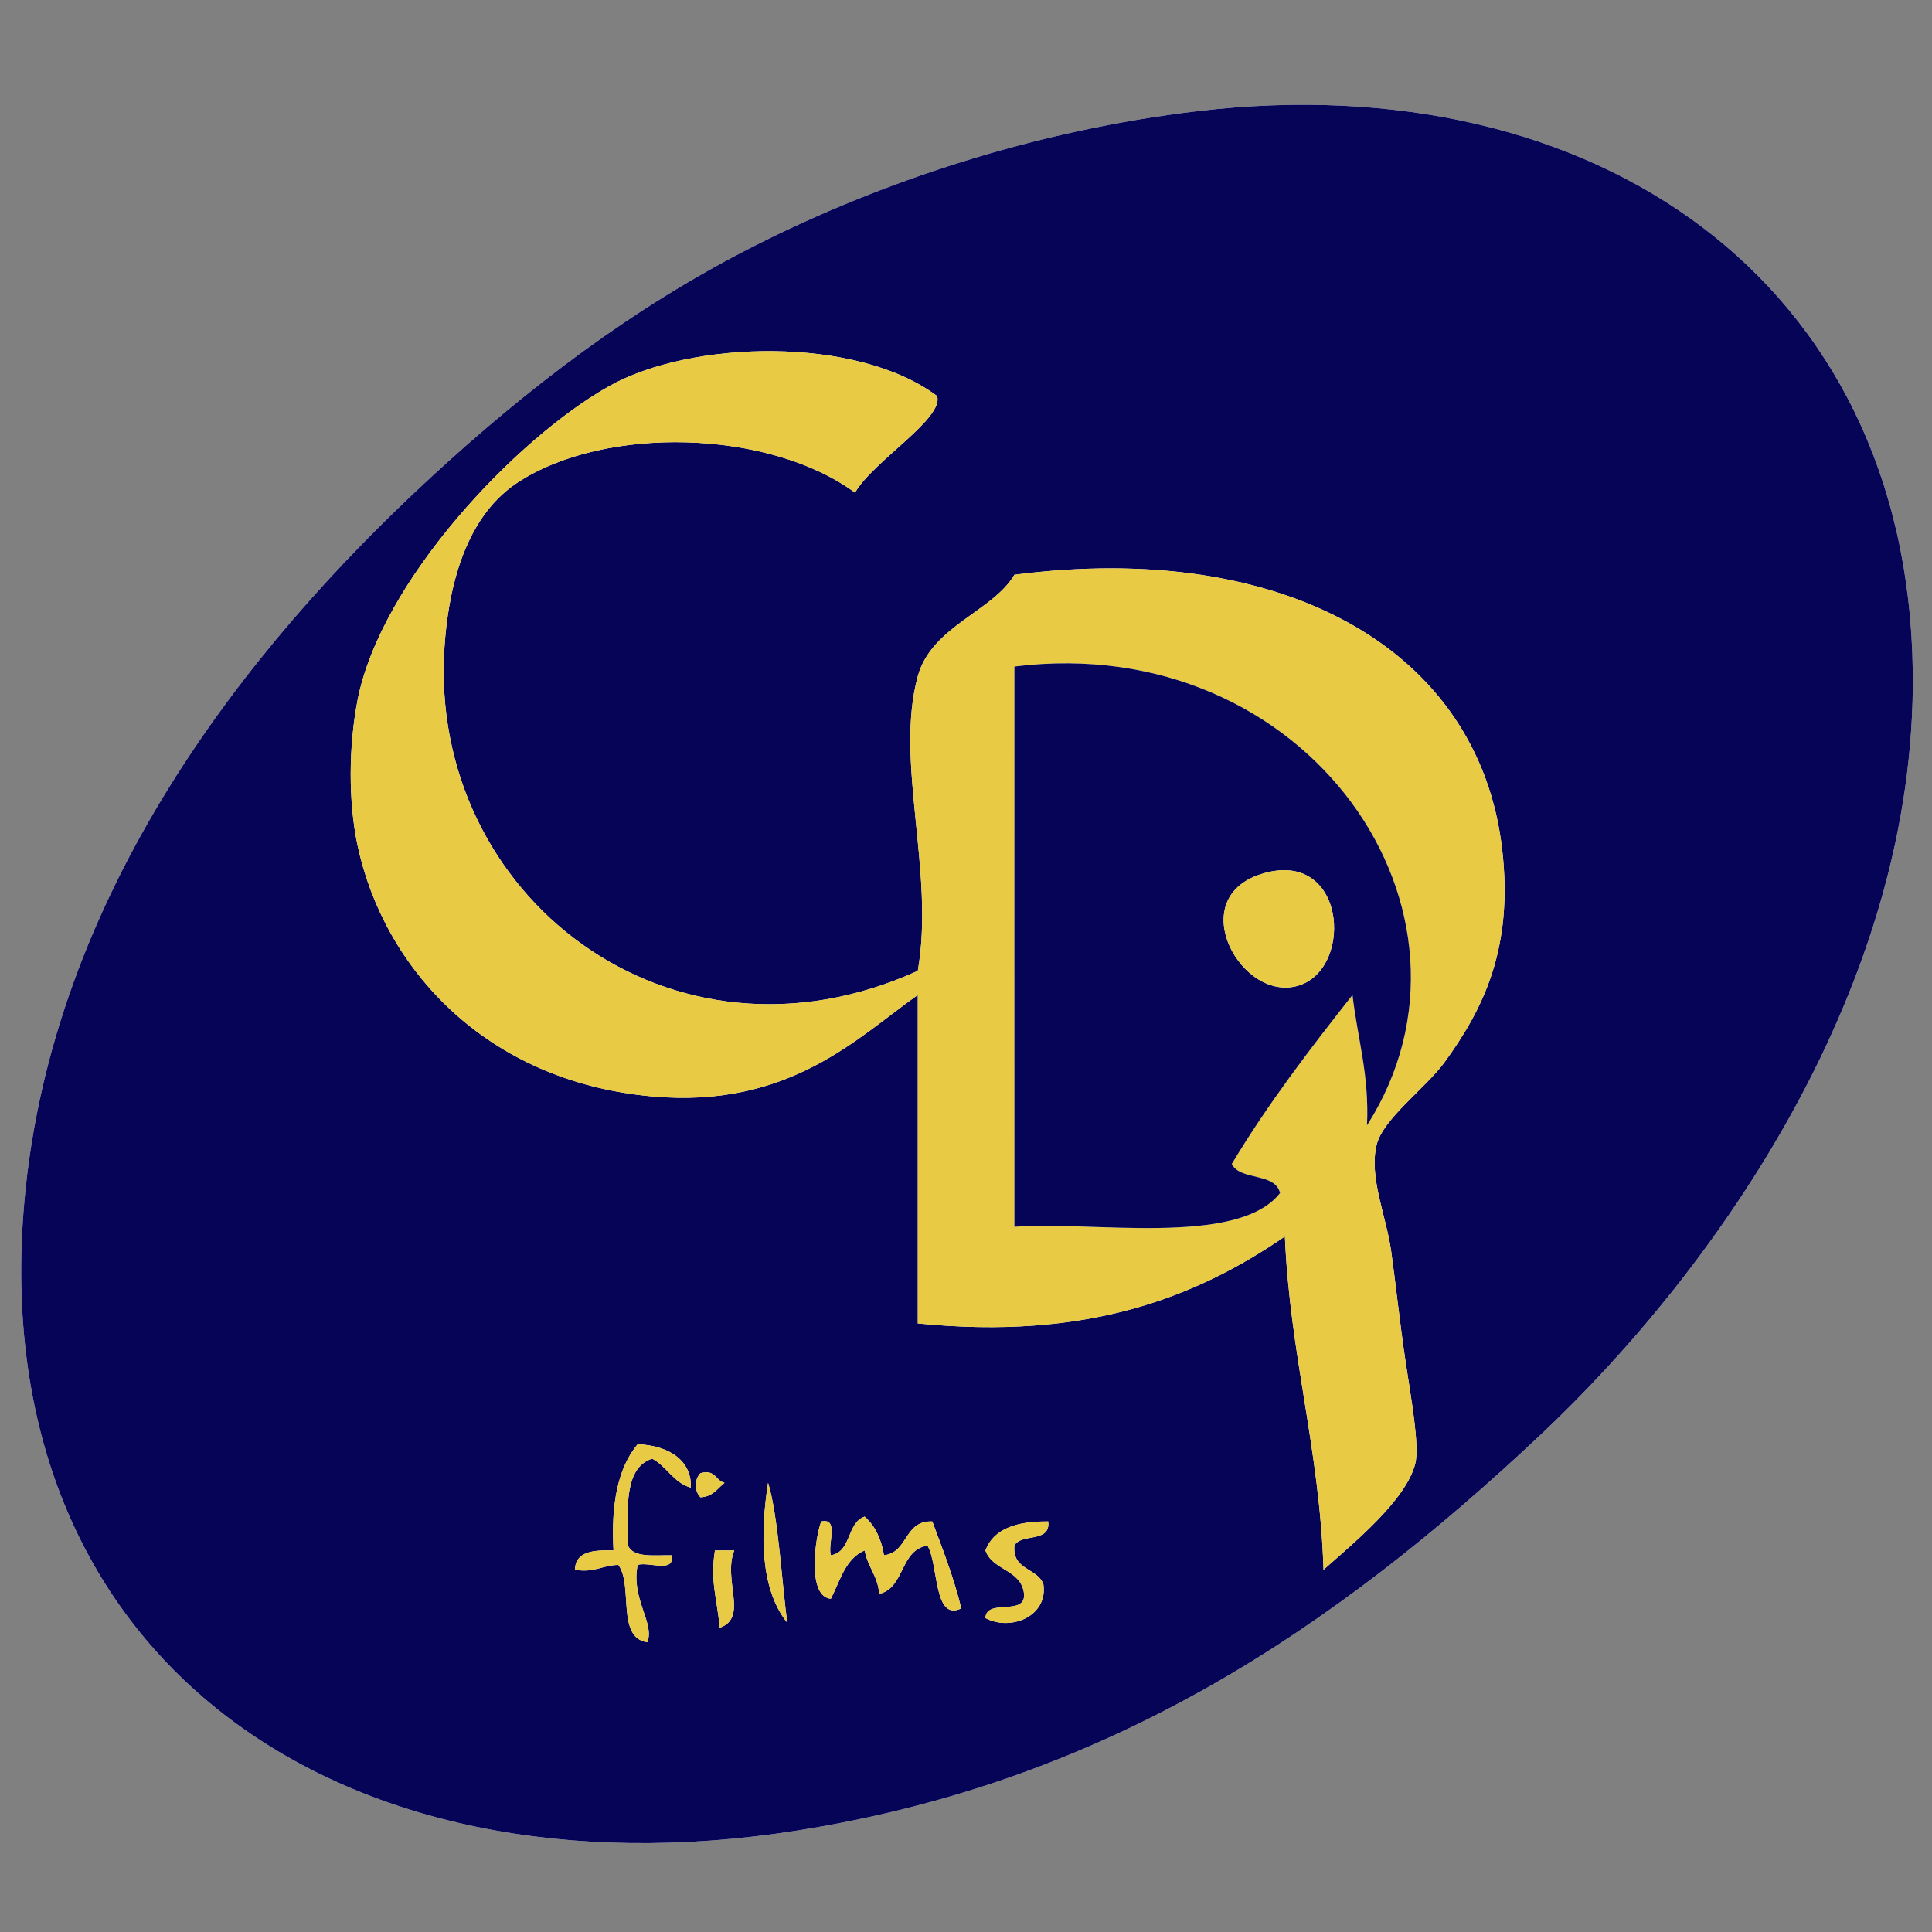 <?xml version="1.0" encoding="utf-8"?>
<!-- Generator: Adobe Illustrator 15.1.0, SVG Export Plug-In . SVG Version: 6.00 Build 0)  -->
<!DOCTYPE svg PUBLIC "-//W3C//DTD SVG 1.1//EN" "http://www.w3.org/Graphics/SVG/1.1/DTD/svg11.dtd">
<svg version="1.1" id="Capa_1" xmlns="http://www.w3.org/2000/svg" xmlns:xlink="http://www.w3.org/1999/xlink" x="0px" y="0px"
	 width="400px" height="400px" viewBox="0 0 400 400" enable-background="new 0 0 400 400" xml:space="preserve">
<rect x="0" y="0" width="400" height="400" fill="#808080" stroke="none"/>
<g>
	<path fill="#FFFFFF" d="M156.022,51c-24.924,12.644-46.593,29.167-67,48c-37.64,34.735-78.389,85.942-84,150
		c-8.214,93.764,64.675,145.052,160,130c64.394-10.168,111.261-41.758,154-82c36.299-34.18,77.824-92.902,77-158
		c-1.023-80.887-65.898-125.695-148-116C214.359,26.975,182.421,37.608,156.022,51z"/>
	<path fill="#060457" d="M248.021,23c82.102-9.695,146.977,35.113,148,116c0.824,65.098-40.701,123.82-77,158
		c-42.738,40.242-89.605,71.832-154,82c-95.325,15.052-168.214-36.236-160-130c5.611-64.058,46.36-115.265,84-150
		c20.407-18.833,42.076-35.356,67-48C182.421,37.608,214.359,26.975,248.021,23z M126.022,80c-19.26,10.879-47.219,40.348-52,65
		c-1.84,9.489-1.926,20.95,0,30c5.395,25.349,26.454,48.886,61,52c28.47,2.565,42.605-12.296,55-21c0,22.667,0,45.333,0,68
		c34.83,3.496,57.414-5.253,76-18c1.049,24.617,7.224,44.108,8,69c6.069-5.41,17.12-14.378,19-22c0.912-3.699-0.883-13.546-2-21
		c-1.202-8.022-2.061-16.292-3-23c-1.018-7.252-4.646-15.286-3-22c1.313-5.359,10.226-11.826,14-17
		c8.215-11.262,14.292-23.808,12-44c-4.723-41.595-45.268-64.22-101-57c-4.521,7.633-17.164,10.661-20,21
		c-4.842,17.652,3.56,40.523,0,61c-51.163,23.286-101.426-15.568-98-67c0.692-10.397,3.479-26.35,15-34
		c18.122-12.034,52.239-11.077,70,2c3.717-6.496,18.43-15.333,17-20C177.393,69.527,143.093,70.357,126.022,80z M132.022,299
		c-4.104,4.896-5.541,12.46-5,22c-4.097-0.098-7.862,0.138-8,4c4.021,0.688,5.708-0.958,9-1c3.113,4.221-0.46,15.127,6,16
		c1.588-3.968-3.438-8.952-2-16c2.271-0.729,7.802,1.802,7-2c-3.63-0.036-7.896,0.561-9-2c-0.145-7.812-0.805-16.138,5-18
		c3.063,1.603,4.375,4.959,8,6C143.278,302.864,139.173,299.341,132.022,299z M145.022,310c2.555-0.111,3.5-1.833,5-3
		c-1.907-0.426-1.811-2.857-5-2C143.739,306.313,143.739,308.687,145.022,310z M163.022,336c-1.074-7.122-1.847-22.096-4-29
		C157.394,317.419,157.353,329.037,163.022,336z M172.022,322c-0.729-2.271,1.802-7.803-2-7c-1.27,3.302-2.979,15.621,2,16
		c1.933-3.733,2.999-8.334,7-10c0.59,3.41,2.746,5.254,3,9c5.396-1.271,4.234-9.099,10-10c2.339,3.894,1.208,15.808,7,13
		c-1.566-6.436-3.831-12.169-6-18c-5.902-0.235-4.92,6.413-10,7c-0.567-3.435-1.882-6.118-4-8
		C175.27,315.248,176.343,321.321,172.022,322z M204.021,321c1.455,4.212,7.44,3.893,8,9c0.373,4.706-7.827,0.84-8,5
		c5.146,2.782,12.996-0.314,12-7c-1.237-3.431-6.477-2.858-6-8c1.369-2.631,7.528-0.472,7-5
		C210.638,314.949,205.763,316.408,204.021,321z M149.022,337c5.993-2.071,0.564-9.896,3-16c-1.333,0-2.667,0-4,0
		C147.025,327.304,148.351,330.381,149.022,337z"/>
	<path fill="#E8CA44" d="M194.022,82c1.43,4.667-13.283,13.504-17,20c-17.761-13.077-51.878-14.034-70-2
		c-11.521,7.65-14.308,23.603-15,34c-3.426,51.432,46.837,90.286,98,67c3.56-20.477-4.842-43.348,0-61
		c2.836-10.339,15.479-13.367,20-21c55.732-7.22,96.277,15.405,101,57c2.292,20.192-3.785,32.738-12,44
		c-3.774,5.174-12.688,11.641-14,17c-1.646,6.714,1.982,14.748,3,22c0.939,6.708,1.798,14.978,3,23c1.117,7.454,2.912,17.301,2,21
		c-1.88,7.622-12.931,16.59-19,22c-0.776-24.892-6.951-44.383-8-69c-18.586,12.747-41.17,21.496-76,18c0-22.667,0-45.333,0-68
		c-12.395,8.704-26.53,23.565-55,21c-34.546-3.114-55.605-26.651-61-52c-1.926-9.05-1.84-20.511,0-30
		c4.781-24.652,32.74-54.121,52-65C143.093,70.357,177.393,69.527,194.022,82z M210.021,254c15.4-1.307,46.255,4.285,55-7
		c-1.025-4.31-8.18-2.487-10-6c7.499-12.501,16.188-23.813,25-35c1.022,8.977,3.497,16.503,3,27c28.015-43.938-12.213-102.581-73-95
		C210.005,172.097,210.021,219.911,210.021,254z"/>
	<path fill="#060457" d="M210.021,138c60.787-7.581,101.015,51.063,73,95c0.497-10.497-1.978-18.023-3-27
		c-8.813,11.188-17.501,22.499-25,35c1.82,3.513,8.975,1.69,10,6c-8.745,11.285-39.6,5.693-55,7
		C210.021,219.911,210.005,172.097,210.021,138z M269.021,204c11.437-3.761,9.56-28.665-8-23
		C244.993,186.171,257.204,207.886,269.021,204z"/>
	<path fill="#E8CA44" d="M261.021,181c17.56-5.665,19.437,19.239,8,23C257.204,207.886,244.993,186.171,261.021,181z"/>
	<path fill="#E8CA44" d="M143.022,308c-3.625-1.041-4.937-4.397-8-6c-5.805,1.862-5.145,10.188-5,18c1.104,2.561,5.37,1.964,9,2
		c0.802,3.802-4.729,1.271-7,2c-1.438,7.048,3.588,12.032,2,16c-6.46-0.873-2.887-11.779-6-16c-3.292,0.042-4.979,1.688-9,1
		c0.138-3.862,3.903-4.098,8-4c-0.541-9.54,0.896-17.104,5-22C139.173,299.341,143.278,302.864,143.022,308z"/>
	<path fill="#E8CA44" d="M145.022,305c3.189-0.857,3.093,1.574,5,2c-1.5,1.167-2.445,2.889-5,3
		C143.739,308.687,143.739,306.313,145.022,305z"/>
	<path fill="#E8CA44" d="M159.022,307c2.153,6.904,2.926,21.878,4,29C157.353,329.037,157.394,317.419,159.022,307z"/>
	<path fill="#E8CA44" d="M179.022,314c2.118,1.882,3.433,4.565,4,8c5.08-0.587,4.098-7.235,10-7c2.169,5.831,4.434,11.564,6,18
		c-5.792,2.808-4.661-9.106-7-13c-5.766,0.901-4.604,8.729-10,10c-0.254-3.746-2.41-5.59-3-9c-4.001,1.666-5.067,6.267-7,10
		c-4.979-0.379-3.27-12.698-2-16c3.802-0.803,1.271,4.729,2,7C176.343,321.321,175.27,315.248,179.022,314z"/>
	<path fill="#E8CA44" d="M217.021,315c0.528,4.528-5.631,2.369-7,5c-0.477,5.142,4.763,4.569,6,8c0.996,6.686-6.854,9.782-12,7
		c0.173-4.16,8.373-0.294,8-5c-0.56-5.107-6.545-4.788-8-9C205.763,316.408,210.638,314.949,217.021,315z"/>
	<path fill="#E8CA44" d="M148.022,321c1.333,0,2.667,0,4,0c-2.436,6.104,2.993,13.929-3,16
		C148.351,330.381,147.025,327.304,148.022,321z"/>
</g>
</svg>
